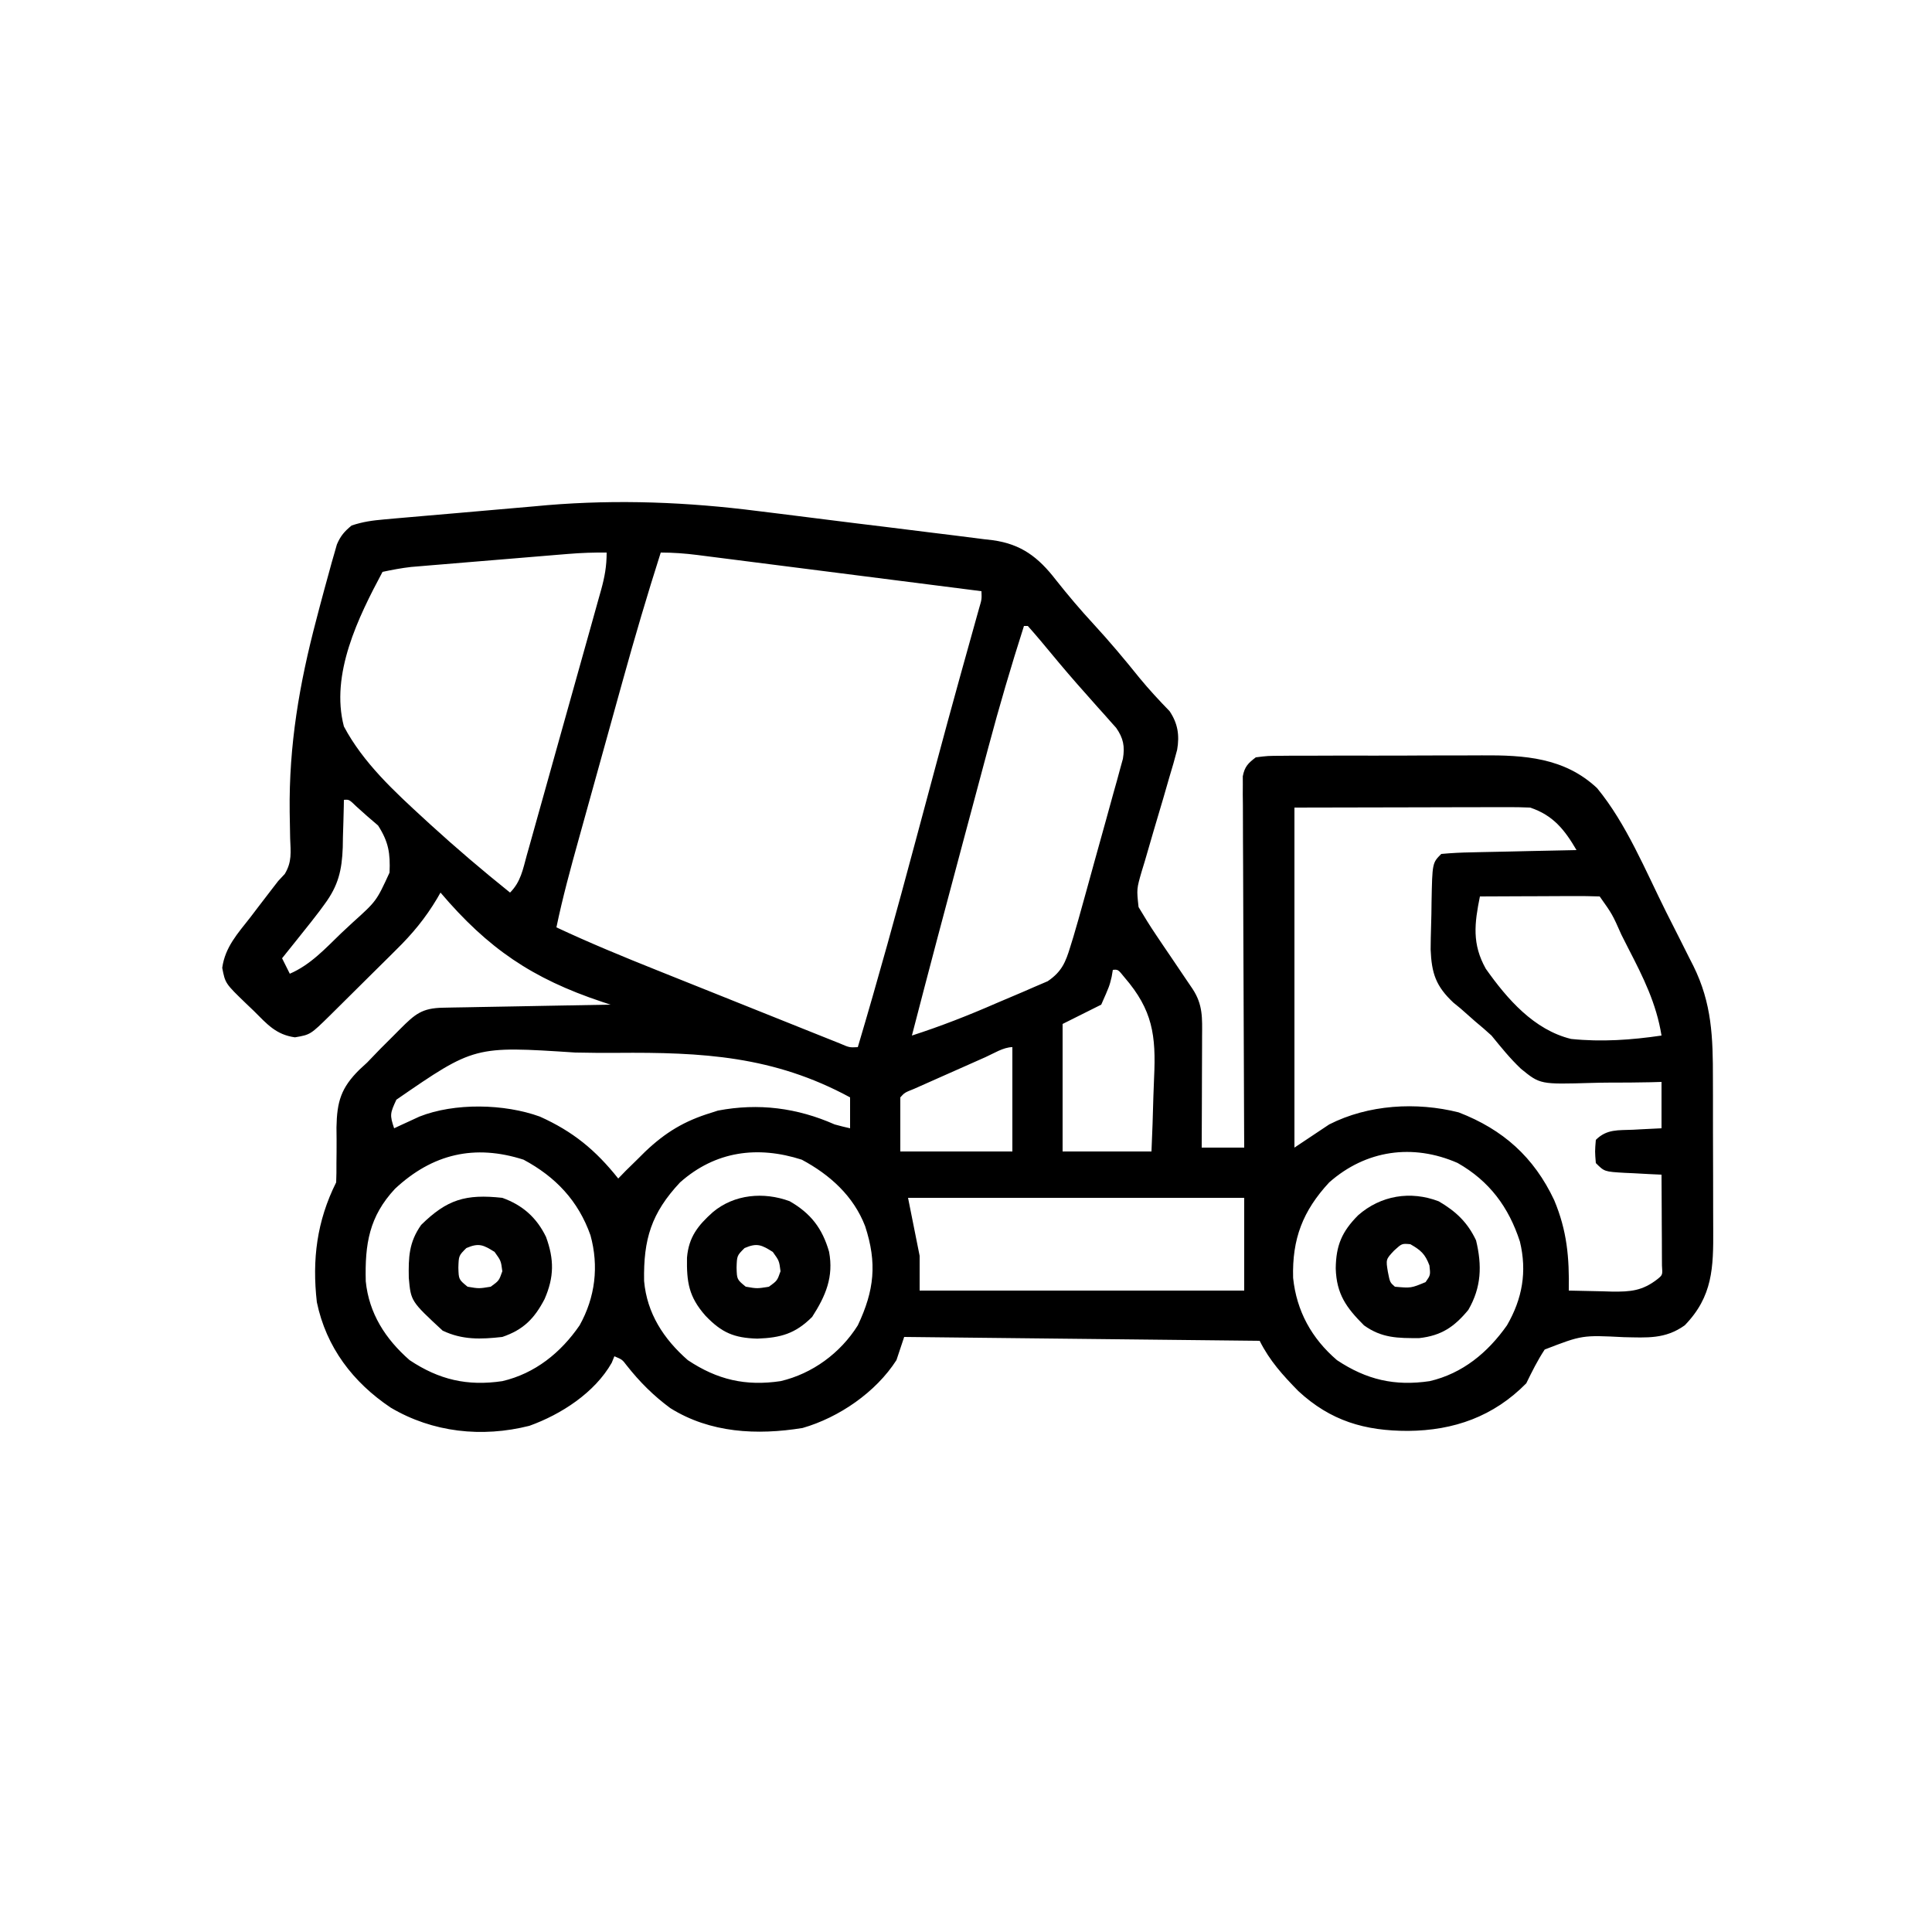 <svg xmlns="http://www.w3.org/2000/svg" width="500" height="500"><path d="M0 0 C1.927 0.238 3.854 0.475 5.781 0.711 C9.769 1.203 13.755 1.705 17.74 2.214 C22.837 2.864 27.937 3.487 33.038 4.103 C36.996 4.584 40.952 5.08 44.908 5.581 C46.789 5.817 48.671 6.048 50.553 6.274 C53.172 6.591 55.787 6.928 58.402 7.271 C59.169 7.359 59.936 7.447 60.726 7.539 C68.097 8.547 72.534 11.929 77.062 17.797 C80.188 21.746 83.394 25.535 86.812 29.234 C90.959 33.741 94.868 38.387 98.699 43.164 C101.169 46.167 103.792 48.996 106.5 51.785 C108.622 54.937 109.111 58.019 108.456 61.781 C107.842 64.174 107.153 66.532 106.434 68.895 C105.92 70.675 105.406 72.456 104.893 74.236 C104.072 77.025 103.246 79.811 102.416 82.597 C101.617 85.297 100.837 88.001 100.059 90.707 C99.805 91.537 99.55 92.368 99.289 93.223 C97.963 97.813 97.963 97.813 98.471 102.485 C99.941 104.95 101.425 107.369 103.035 109.746 C103.656 110.668 104.277 111.591 104.916 112.541 C105.562 113.492 106.209 114.442 106.875 115.422 C108.158 117.321 109.441 119.221 110.723 121.121 C111.291 121.959 111.86 122.796 112.446 123.659 C115.157 127.775 114.941 131.22 114.91 136.023 C114.908 137.251 114.908 137.251 114.906 138.504 C114.9 141.122 114.888 143.741 114.875 146.359 C114.87 148.133 114.865 149.906 114.861 151.68 C114.85 156.031 114.833 160.383 114.812 164.734 C118.442 164.734 122.073 164.734 125.812 164.734 C125.803 162.903 125.803 162.903 125.792 161.034 C125.732 149.542 125.687 138.049 125.657 126.557 C125.641 120.648 125.62 114.74 125.586 108.831 C125.554 103.131 125.536 97.432 125.528 91.733 C125.522 89.555 125.511 87.378 125.495 85.201 C125.474 82.157 125.471 79.115 125.472 76.071 C125.456 74.713 125.456 74.713 125.439 73.327 C125.443 72.498 125.447 71.669 125.452 70.816 C125.449 70.096 125.446 69.376 125.443 68.634 C125.928 66.141 126.81 65.257 128.812 63.734 C131.877 63.347 131.877 63.347 135.696 63.33 C136.392 63.323 137.088 63.317 137.806 63.31 C140.112 63.291 142.417 63.295 144.723 63.301 C146.331 63.296 147.94 63.291 149.548 63.285 C152.925 63.276 156.302 63.278 159.678 63.288 C163.983 63.3 168.288 63.28 172.593 63.25 C175.919 63.232 179.245 63.232 182.571 63.238 C184.157 63.238 185.742 63.232 187.328 63.22 C198.304 63.146 208.683 63.781 217.125 71.69 C224.714 80.883 229.689 93.115 234.997 103.732 C236.199 106.132 237.414 108.525 238.629 110.918 C239.407 112.468 240.184 114.019 240.961 115.57 C241.319 116.273 241.678 116.975 242.047 117.698 C246.863 127.419 247.125 136.202 247.113 146.926 C247.117 148.4 247.122 149.874 247.126 151.348 C247.134 154.425 247.133 157.502 247.128 160.579 C247.122 164.508 247.139 168.437 247.163 172.367 C247.177 175.406 247.178 178.446 247.175 181.486 C247.176 182.934 247.181 184.382 247.191 185.831 C247.252 195.798 247.075 203.264 239.812 210.734 C234.746 214.347 230.047 213.905 224.089 213.793 C213.282 213.246 213.282 213.246 203.578 216.992 C201.712 219.822 200.295 222.691 198.812 225.734 C190.346 234.326 180.079 237.947 168.25 238.047 C157.051 238.067 148.164 235.473 139.812 227.734 C135.798 223.634 132.39 219.889 129.812 214.734 C84.272 214.239 84.272 214.239 37.812 213.734 C36.822 216.704 36.822 216.704 35.812 219.734 C30.493 228.032 20.954 234.584 11.512 237.297 C-0.271 239.207 -12.392 238.609 -22.711 232.156 C-27.059 228.949 -30.658 225.358 -33.996 221.117 C-35.159 219.588 -35.159 219.588 -37.188 218.734 C-37.414 219.291 -37.641 219.848 -37.875 220.422 C-42.266 228.159 -50.968 233.788 -59.188 236.734 C-71.478 239.834 -84.211 238.451 -95.055 232.039 C-104.848 225.484 -111.765 216.405 -114.188 204.734 C-115.446 193.725 -114.191 183.742 -109.188 173.734 C-109.117 172.087 -109.103 170.438 -109.117 168.789 C-109.107 167.794 -109.097 166.799 -109.086 165.773 C-109.07 163.688 -109.078 161.601 -109.109 159.516 C-108.989 152.829 -107.933 149.263 -103.144 144.535 C-102.498 143.941 -101.853 143.347 -101.188 142.734 C-100.031 141.542 -98.879 140.345 -97.73 139.145 C-96.615 138.026 -95.496 136.91 -94.375 135.797 C-93.803 135.221 -93.232 134.646 -92.643 134.053 C-88.753 130.172 -86.992 128.629 -81.554 128.529 C-80.593 128.509 -79.633 128.489 -78.643 128.469 C-77.603 128.452 -76.563 128.435 -75.492 128.418 C-74.43 128.397 -73.367 128.376 -72.272 128.355 C-68.869 128.289 -65.466 128.231 -62.062 128.172 C-59.759 128.129 -57.456 128.085 -55.152 128.041 C-49.497 127.934 -43.843 127.832 -38.188 127.734 C-38.925 127.49 -39.662 127.247 -40.421 126.995 C-58.426 120.991 -69.87 113.228 -82.188 98.734 C-82.473 99.232 -82.758 99.73 -83.051 100.243 C-86.093 105.353 -89.491 109.456 -93.73 113.605 C-94.34 114.213 -94.95 114.821 -95.578 115.447 C-96.854 116.717 -98.134 117.983 -99.418 119.246 C-101.387 121.184 -103.346 123.133 -105.303 125.084 C-106.549 126.321 -107.796 127.557 -109.043 128.793 C-109.629 129.375 -110.216 129.957 -110.82 130.557 C-115.856 135.504 -115.856 135.504 -119.855 136.195 C-124.764 135.516 -127.078 132.77 -130.5 129.359 C-131.132 128.756 -131.765 128.153 -132.416 127.531 C-137.895 122.246 -137.895 122.246 -138.676 118.211 C-137.915 112.797 -134.681 109.344 -131.375 105.109 C-130.411 103.841 -130.411 103.841 -129.428 102.547 C-128.229 100.972 -127.025 99.402 -125.813 97.837 C-125.008 96.796 -125.008 96.796 -124.188 95.734 C-123.625 95.13 -123.063 94.526 -122.483 93.904 C-120.604 90.757 -120.954 88.324 -121.098 84.684 C-121.129 83.207 -121.155 81.73 -121.178 80.253 C-121.199 79.075 -121.199 79.075 -121.22 77.873 C-121.432 60.576 -118.722 44.748 -114.312 28.047 C-114.04 27.003 -113.767 25.958 -113.486 24.882 C-112.7 21.907 -111.893 18.938 -111.07 15.973 C-110.826 15.081 -110.583 14.189 -110.331 13.269 C-110.095 12.45 -109.858 11.631 -109.614 10.786 C-109.41 10.073 -109.207 9.359 -108.997 8.624 C-108.051 6.417 -107.04 5.252 -105.188 3.734 C-102.252 2.756 -99.851 2.435 -96.78 2.162 C-95.67 2.062 -94.56 1.962 -93.416 1.859 C-92.21 1.755 -91.004 1.65 -89.762 1.543 C-88.509 1.433 -87.255 1.324 -85.964 1.211 C-83.297 0.979 -80.63 0.75 -77.962 0.523 C-75.271 0.293 -72.58 0.057 -69.89 -0.184 C-65.973 -0.535 -62.055 -0.872 -58.137 -1.207 C-56.385 -1.366 -56.385 -1.366 -54.599 -1.529 C-36.22 -3.051 -18.268 -2.332 0 0 Z M-25.188 10.734 C-28.675 21.675 -31.917 32.664 -34.98 43.73 C-35.417 45.3 -35.853 46.87 -36.29 48.44 C-37.195 51.696 -38.098 54.952 -39 58.209 C-40.15 62.361 -41.304 66.511 -42.459 70.661 C-43.358 73.889 -44.253 77.118 -45.149 80.346 C-45.574 81.877 -45.999 83.407 -46.425 84.938 C-48.529 92.5 -50.592 100.044 -52.188 107.734 C-43.57 111.772 -34.799 115.381 -25.965 118.91 C-24.528 119.486 -23.091 120.062 -21.654 120.637 C-18.669 121.833 -15.683 123.027 -12.697 124.22 C-8.865 125.75 -5.036 127.286 -1.207 128.823 C1.748 130.009 4.703 131.191 7.659 132.372 C9.073 132.938 10.487 133.504 11.9 134.072 C13.863 134.86 15.828 135.644 17.793 136.427 C18.91 136.874 20.027 137.321 21.178 137.781 C23.659 138.848 23.659 138.848 25.812 138.734 C31.067 121.09 35.945 103.354 40.707 85.572 C42.143 80.212 43.583 74.853 45.024 69.494 C45.379 68.173 45.734 66.852 46.088 65.531 C48.074 58.132 50.08 50.739 52.129 43.357 C52.411 42.342 52.411 42.342 52.698 41.307 C53.596 38.071 54.498 34.836 55.404 31.603 C55.72 30.465 56.037 29.327 56.364 28.155 C56.644 27.153 56.925 26.151 57.214 25.119 C57.894 22.821 57.894 22.821 57.812 20.734 C47.582 19.428 37.35 18.124 27.119 16.823 C22.368 16.219 17.617 15.614 12.867 15.007 C8.283 14.421 3.699 13.838 -0.886 13.256 C-2.635 13.034 -4.385 12.811 -6.134 12.586 C-8.583 12.273 -11.032 11.962 -13.481 11.652 C-14.206 11.559 -14.93 11.465 -15.676 11.369 C-18.891 10.965 -21.939 10.734 -25.188 10.734 Z M-49.082 11.086 C-50.027 11.163 -50.971 11.239 -51.944 11.319 C-52.953 11.403 -53.961 11.487 -55 11.574 C-56.046 11.661 -57.093 11.747 -58.171 11.836 C-60.38 12.019 -62.589 12.203 -64.798 12.388 C-68.175 12.671 -71.552 12.948 -74.93 13.225 C-77.078 13.403 -79.227 13.582 -81.375 13.762 C-82.383 13.844 -83.392 13.926 -84.431 14.011 C-85.375 14.091 -86.32 14.171 -87.293 14.254 C-88.119 14.323 -88.946 14.391 -89.798 14.462 C-92.3 14.747 -94.726 15.207 -97.188 15.734 C-103.456 27.444 -110.737 42.223 -107.188 55.734 C-102.19 65.157 -94.094 72.594 -86.312 79.734 C-85.79 80.214 -85.267 80.694 -84.728 81.189 C-78.07 87.264 -71.22 93.094 -64.188 98.734 C-61.41 95.956 -60.868 92.735 -59.849 89.043 C-59.624 88.25 -59.4 87.456 -59.168 86.638 C-58.426 84.008 -57.693 81.375 -56.961 78.742 C-56.449 76.916 -55.936 75.09 -55.423 73.264 C-54.347 69.434 -53.277 65.602 -52.21 61.769 C-50.842 56.855 -49.463 51.944 -48.08 47.034 C-47.02 43.262 -45.964 39.489 -44.91 35.715 C-44.403 33.904 -43.895 32.093 -43.386 30.282 C-42.675 27.751 -41.97 25.218 -41.267 22.684 C-41.055 21.935 -40.843 21.186 -40.625 20.414 C-39.691 17.02 -39.188 14.287 -39.188 10.734 C-42.51 10.701 -45.771 10.813 -49.082 11.086 Z M68.812 29.734 C65.485 40.144 62.41 50.582 59.598 61.145 C59.216 62.569 58.834 63.993 58.452 65.417 C57.456 69.128 56.465 72.839 55.475 76.551 C54.681 79.524 53.884 82.497 53.086 85.469 C48.597 102.208 44.157 118.958 39.812 135.734 C47.291 133.321 54.518 130.486 61.717 127.338 C63.037 126.766 64.362 126.204 65.69 125.652 C67.635 124.843 69.564 124.003 71.492 123.156 C72.634 122.667 73.776 122.178 74.953 121.675 C78.581 119.213 79.586 116.775 80.812 112.734 C81.074 111.888 81.336 111.042 81.606 110.17 C82.51 107.134 83.362 104.088 84.203 101.035 C84.512 99.923 84.821 98.81 85.139 97.664 C85.787 95.322 86.432 92.98 87.075 90.636 C88.063 87.046 89.066 83.459 90.07 79.873 C90.699 77.594 91.327 75.315 91.953 73.035 C92.255 71.962 92.557 70.889 92.868 69.784 C93.274 68.287 93.274 68.287 93.688 66.759 C93.93 65.883 94.172 65.007 94.421 64.104 C94.952 60.888 94.54 58.778 92.68 56.11 C92.211 55.585 91.741 55.06 91.258 54.52 C90.73 53.921 90.203 53.323 89.659 52.707 C89.091 52.077 88.523 51.446 87.938 50.797 C86.757 49.464 85.577 48.131 84.398 46.797 C83.801 46.124 83.204 45.451 82.589 44.758 C79.374 41.096 76.262 37.347 73.153 33.596 C72.06 32.291 70.939 31.01 69.812 29.734 C69.483 29.734 69.153 29.734 68.812 29.734 Z M-107.188 74.734 C-107.197 75.304 -107.206 75.873 -107.216 76.459 C-107.27 79.073 -107.354 81.684 -107.438 84.297 C-107.459 85.64 -107.459 85.64 -107.48 87.01 C-107.699 92.973 -108.639 96.928 -112.188 101.734 C-112.636 102.345 -113.084 102.955 -113.546 103.584 C-114.979 105.473 -116.449 107.326 -117.938 109.172 C-118.697 110.126 -118.697 110.126 -119.473 111.1 C-120.707 112.648 -121.946 114.192 -123.188 115.734 C-122.528 117.054 -121.868 118.374 -121.188 119.734 C-115.857 117.439 -112.033 113.253 -107.914 109.271 C-106.935 108.335 -105.943 107.411 -104.94 106.502 C-98.767 100.942 -98.767 100.942 -95.375 93.564 C-95.159 88.564 -95.619 85.622 -98.34 81.375 C-99.259 80.586 -100.178 79.797 -101.125 78.984 C-102.042 78.165 -102.958 77.345 -103.902 76.5 C-105.838 74.632 -105.838 74.632 -107.188 74.734 Z M138.812 76.734 C138.812 105.774 138.812 134.814 138.812 164.734 C141.782 162.754 144.752 160.774 147.812 158.734 C157.928 153.587 170.373 152.86 181.316 155.617 C192.809 160.05 200.794 167.207 206.031 178.32 C209.363 186.246 209.964 193.211 209.812 201.734 C212.709 201.816 215.603 201.875 218.5 201.922 C219.317 201.947 220.133 201.972 220.975 201.998 C225.788 202.057 228.871 201.821 232.812 198.734 C234.097 197.675 234.097 197.675 233.926 195.234 C233.921 194.15 233.916 193.066 233.91 191.949 C233.907 190.779 233.904 189.61 233.9 188.404 C233.892 187.173 233.884 185.941 233.875 184.672 C233.87 183.436 233.866 182.201 233.861 180.928 C233.849 177.863 233.833 174.799 233.812 171.734 C232.753 171.685 231.693 171.636 230.602 171.586 C229.214 171.511 227.825 171.435 226.438 171.359 C225.739 171.328 225.04 171.298 224.32 171.266 C219.039 170.961 219.039 170.961 216.812 168.734 C216.562 165.734 216.562 165.734 216.812 162.734 C219.659 159.888 222.616 160.279 226.438 160.109 C227.144 160.071 227.85 160.032 228.578 159.992 C230.322 159.898 232.067 159.815 233.812 159.734 C233.812 155.774 233.812 151.814 233.812 147.734 C232.87 147.762 231.928 147.789 230.958 147.817 C227.409 147.893 223.867 147.919 220.318 147.911 C218.792 147.918 217.266 147.944 215.741 147.991 C202.403 148.381 202.403 148.381 197.433 144.335 C194.632 141.685 192.245 138.723 189.812 135.734 C188.426 134.471 187.012 133.237 185.562 132.047 C184.312 130.944 183.062 129.84 181.812 128.734 C180.883 127.976 180.883 127.976 179.935 127.201 C175.414 122.95 174.314 119.657 174.059 113.461 C174.079 111.448 174.101 109.435 174.175 107.423 C174.251 105.343 174.277 103.266 174.295 101.184 C174.489 91.058 174.489 91.058 176.812 88.734 C179.46 88.489 182.012 88.361 184.664 88.32 C185.438 88.301 186.212 88.282 187.01 88.262 C189.485 88.202 191.961 88.155 194.438 88.109 C196.115 88.071 197.792 88.032 199.469 87.992 C203.583 87.896 207.698 87.812 211.812 87.734 C208.749 82.499 205.786 78.726 199.812 76.734 C197.834 76.645 195.853 76.617 193.872 76.621 C192.634 76.621 191.396 76.621 190.12 76.621 C188.819 76.626 187.517 76.631 186.176 76.637 C184.98 76.638 183.784 76.639 182.551 76.64 C178.076 76.645 173.6 76.659 169.125 76.672 C159.122 76.692 149.119 76.713 138.812 76.734 Z M186.812 99.734 C185.396 106.746 184.74 112.044 188.34 118.455 C193.871 126.277 200.807 134.27 210.41 136.611 C218.273 137.428 226.007 136.881 233.812 135.734 C232.473 127.429 229.088 120.671 225.25 113.234 C224.64 112.032 224.032 110.829 223.424 109.625 C221.091 104.361 221.091 104.361 217.812 99.734 C215.521 99.646 213.227 99.627 210.934 99.637 C210.247 99.638 209.56 99.64 208.853 99.641 C206.652 99.647 204.451 99.659 202.25 99.672 C200.761 99.677 199.272 99.681 197.783 99.686 C194.126 99.697 190.469 99.714 186.812 99.734 Z M91.812 118.734 C91.712 119.326 91.611 119.918 91.508 120.527 C90.938 122.922 90.938 122.922 88.812 127.734 C83.862 130.209 83.862 130.209 78.812 132.734 C78.812 143.624 78.812 154.514 78.812 165.734 C86.403 165.734 93.993 165.734 101.812 165.734 C102.021 160.964 102.199 156.211 102.307 151.44 C102.352 149.824 102.413 148.208 102.491 146.593 C103.009 135.685 102.111 129.125 94.859 120.718 C93.168 118.618 93.168 118.618 91.812 118.734 Z M58.844 141.324 C58.248 141.588 57.653 141.852 57.039 142.124 C55.778 142.684 54.517 143.245 53.256 143.806 C51.322 144.668 49.386 145.524 47.449 146.381 C46.226 146.924 45.004 147.468 43.781 148.012 C42.102 148.758 42.102 148.758 40.389 149.519 C37.935 150.499 37.935 150.499 36.812 151.734 C36.812 156.354 36.812 160.974 36.812 165.734 C46.383 165.734 55.953 165.734 65.812 165.734 C65.812 156.824 65.812 147.914 65.812 138.734 C63.51 138.734 60.871 140.425 58.844 141.324 Z M-93.605 152.334 C-95.252 155.873 -95.336 156.306 -94.188 159.734 C-93.3 159.319 -93.3 159.319 -92.395 158.895 C-91.604 158.532 -90.814 158.17 -90 157.797 C-89.223 157.437 -88.445 157.078 -87.645 156.707 C-78.531 153.099 -65.682 153.37 -56.484 156.703 C-47.894 160.56 -42.051 165.365 -36.188 172.734 C-35.228 171.744 -35.228 171.744 -34.25 170.734 C-33.232 169.731 -32.211 168.732 -31.188 167.734 C-30.205 166.758 -30.205 166.758 -29.203 165.762 C-23.97 160.797 -19.087 157.844 -12.188 155.734 C-11.597 155.544 -11.007 155.353 -10.398 155.156 C0.117 153.15 10.123 154.449 19.812 158.734 C21.138 159.098 22.469 159.442 23.812 159.734 C23.812 157.094 23.812 154.454 23.812 151.734 C4.022 141.005 -14.438 140.029 -36.484 140.211 C-40.101 140.239 -43.709 140.21 -47.325 140.129 C-73.415 138.422 -73.415 138.422 -93.605 152.334 Z M-93.973 175.402 C-100.646 182.568 -101.778 189.682 -101.531 199.332 C-100.69 207.663 -96.437 214.26 -90.188 219.734 C-82.55 224.83 -75.221 226.51 -66.188 225.172 C-57.733 223.203 -51.05 217.817 -46.188 210.734 C-42.132 203.463 -41.165 195.44 -43.375 187.422 C-46.527 178.5 -52.398 172.3 -60.688 167.859 C-73.346 163.791 -84.277 166.343 -93.973 175.402 Z M-20.188 173.734 C-27.616 181.674 -29.69 188.426 -29.496 199.262 C-28.753 207.627 -24.448 214.251 -18.188 219.734 C-10.55 224.83 -3.221 226.51 5.812 225.172 C14.053 223.252 21.318 217.906 25.812 210.734 C30.097 201.699 30.833 194.599 27.715 185.086 C24.71 177.254 18.585 171.755 11.312 167.859 C-0.126 164.183 -11.042 165.622 -20.188 173.734 Z M147.812 173.734 C140.966 181.12 138.191 188.369 138.469 198.453 C139.37 207.058 143.257 214.104 149.812 219.734 C157.459 224.824 164.772 226.511 173.812 225.172 C182.324 223.189 188.849 217.788 193.812 210.734 C197.8 203.859 199.045 196.829 197.164 189.055 C194.271 180.129 189.264 173.384 181.035 168.707 C169.419 163.624 157.297 165.36 147.812 173.734 Z M38.812 177.734 C39.803 182.684 40.792 187.634 41.812 192.734 C41.812 195.704 41.812 198.674 41.812 201.734 C69.532 201.734 97.252 201.734 125.812 201.734 C125.812 193.814 125.812 185.894 125.812 177.734 C97.103 177.734 68.392 177.734 38.812 177.734 Z " fill="#000000" transform="translate(196.188,132.266)"></path><path d="M0 0 C4.406 2.584 7.431 5.41 9.641 10.094 C11.216 16.602 11.033 22.235 7.641 28.094 C4.004 32.496 0.669 34.754 -5.043 35.395 C-10.545 35.418 -14.745 35.42 -19.359 32.094 C-23.955 27.509 -26.476 23.998 -26.672 17.344 C-26.595 11.439 -25.114 7.863 -20.863 3.59 C-15.027 -1.519 -7.336 -2.818 0 0 Z M-11.547 12.719 C-13.711 15.02 -13.711 15.02 -13.172 18.281 C-12.639 20.975 -12.639 20.975 -11.359 22.094 C-7.188 22.469 -7.188 22.469 -3.422 20.906 C-2.14 19.084 -2.14 19.084 -2.422 16.594 C-3.539 13.615 -4.631 12.665 -7.359 11.094 C-9.546 10.895 -9.546 10.895 -11.547 12.719 Z " fill="#010101" transform="translate(372.359,310.906)"></path><path d="M0 0 C5.487 3.146 8.457 7.035 10.203 13.074 C11.428 19.584 9.328 24.511 5.828 29.941 C1.472 34.298 -2.305 35.342 -8.359 35.566 C-14.382 35.395 -17.586 34.031 -21.789 29.633 C-26.123 24.723 -26.667 20.937 -26.566 14.625 C-26.123 9.276 -23.722 6.27 -19.859 2.816 C-14.338 -1.796 -6.734 -2.486 0 0 Z M-11.672 12.129 C-13.638 14.089 -13.638 14.089 -13.734 17.191 C-13.649 20.248 -13.649 20.248 -11.359 22.129 C-8.402 22.629 -8.402 22.629 -5.359 22.129 C-3.212 20.571 -3.212 20.571 -2.359 18.129 C-2.709 15.421 -2.709 15.421 -4.359 13.129 C-7.282 11.283 -8.452 10.736 -11.672 12.129 Z " fill="#010101" transform="translate(204.359,310.871)"></path><path d="M0 0 C5.243 1.88 8.884 5.109 11.312 10.117 C13.434 15.928 13.425 20.484 10.945 26.18 C8.31 31.254 5.443 34.153 0 36 C-5.57 36.627 -10.315 36.797 -15.438 34.375 C-23.664 26.75 -23.664 26.75 -24.203 20.73 C-24.302 15.378 -24.184 11.519 -21 7 C-14.297 0.406 -9.489 -1.035 0 0 Z M-9.312 13 C-11.279 14.96 -11.279 14.96 -11.375 18.062 C-11.289 21.119 -11.289 21.119 -9 23 C-6.042 23.5 -6.042 23.5 -3 23 C-0.852 21.442 -0.852 21.442 0 19 C-0.35 16.292 -0.35 16.292 -2 14 C-4.923 12.154 -6.092 11.608 -9.312 13 Z " fill="#010101" transform="translate(130,310)"></path></svg>